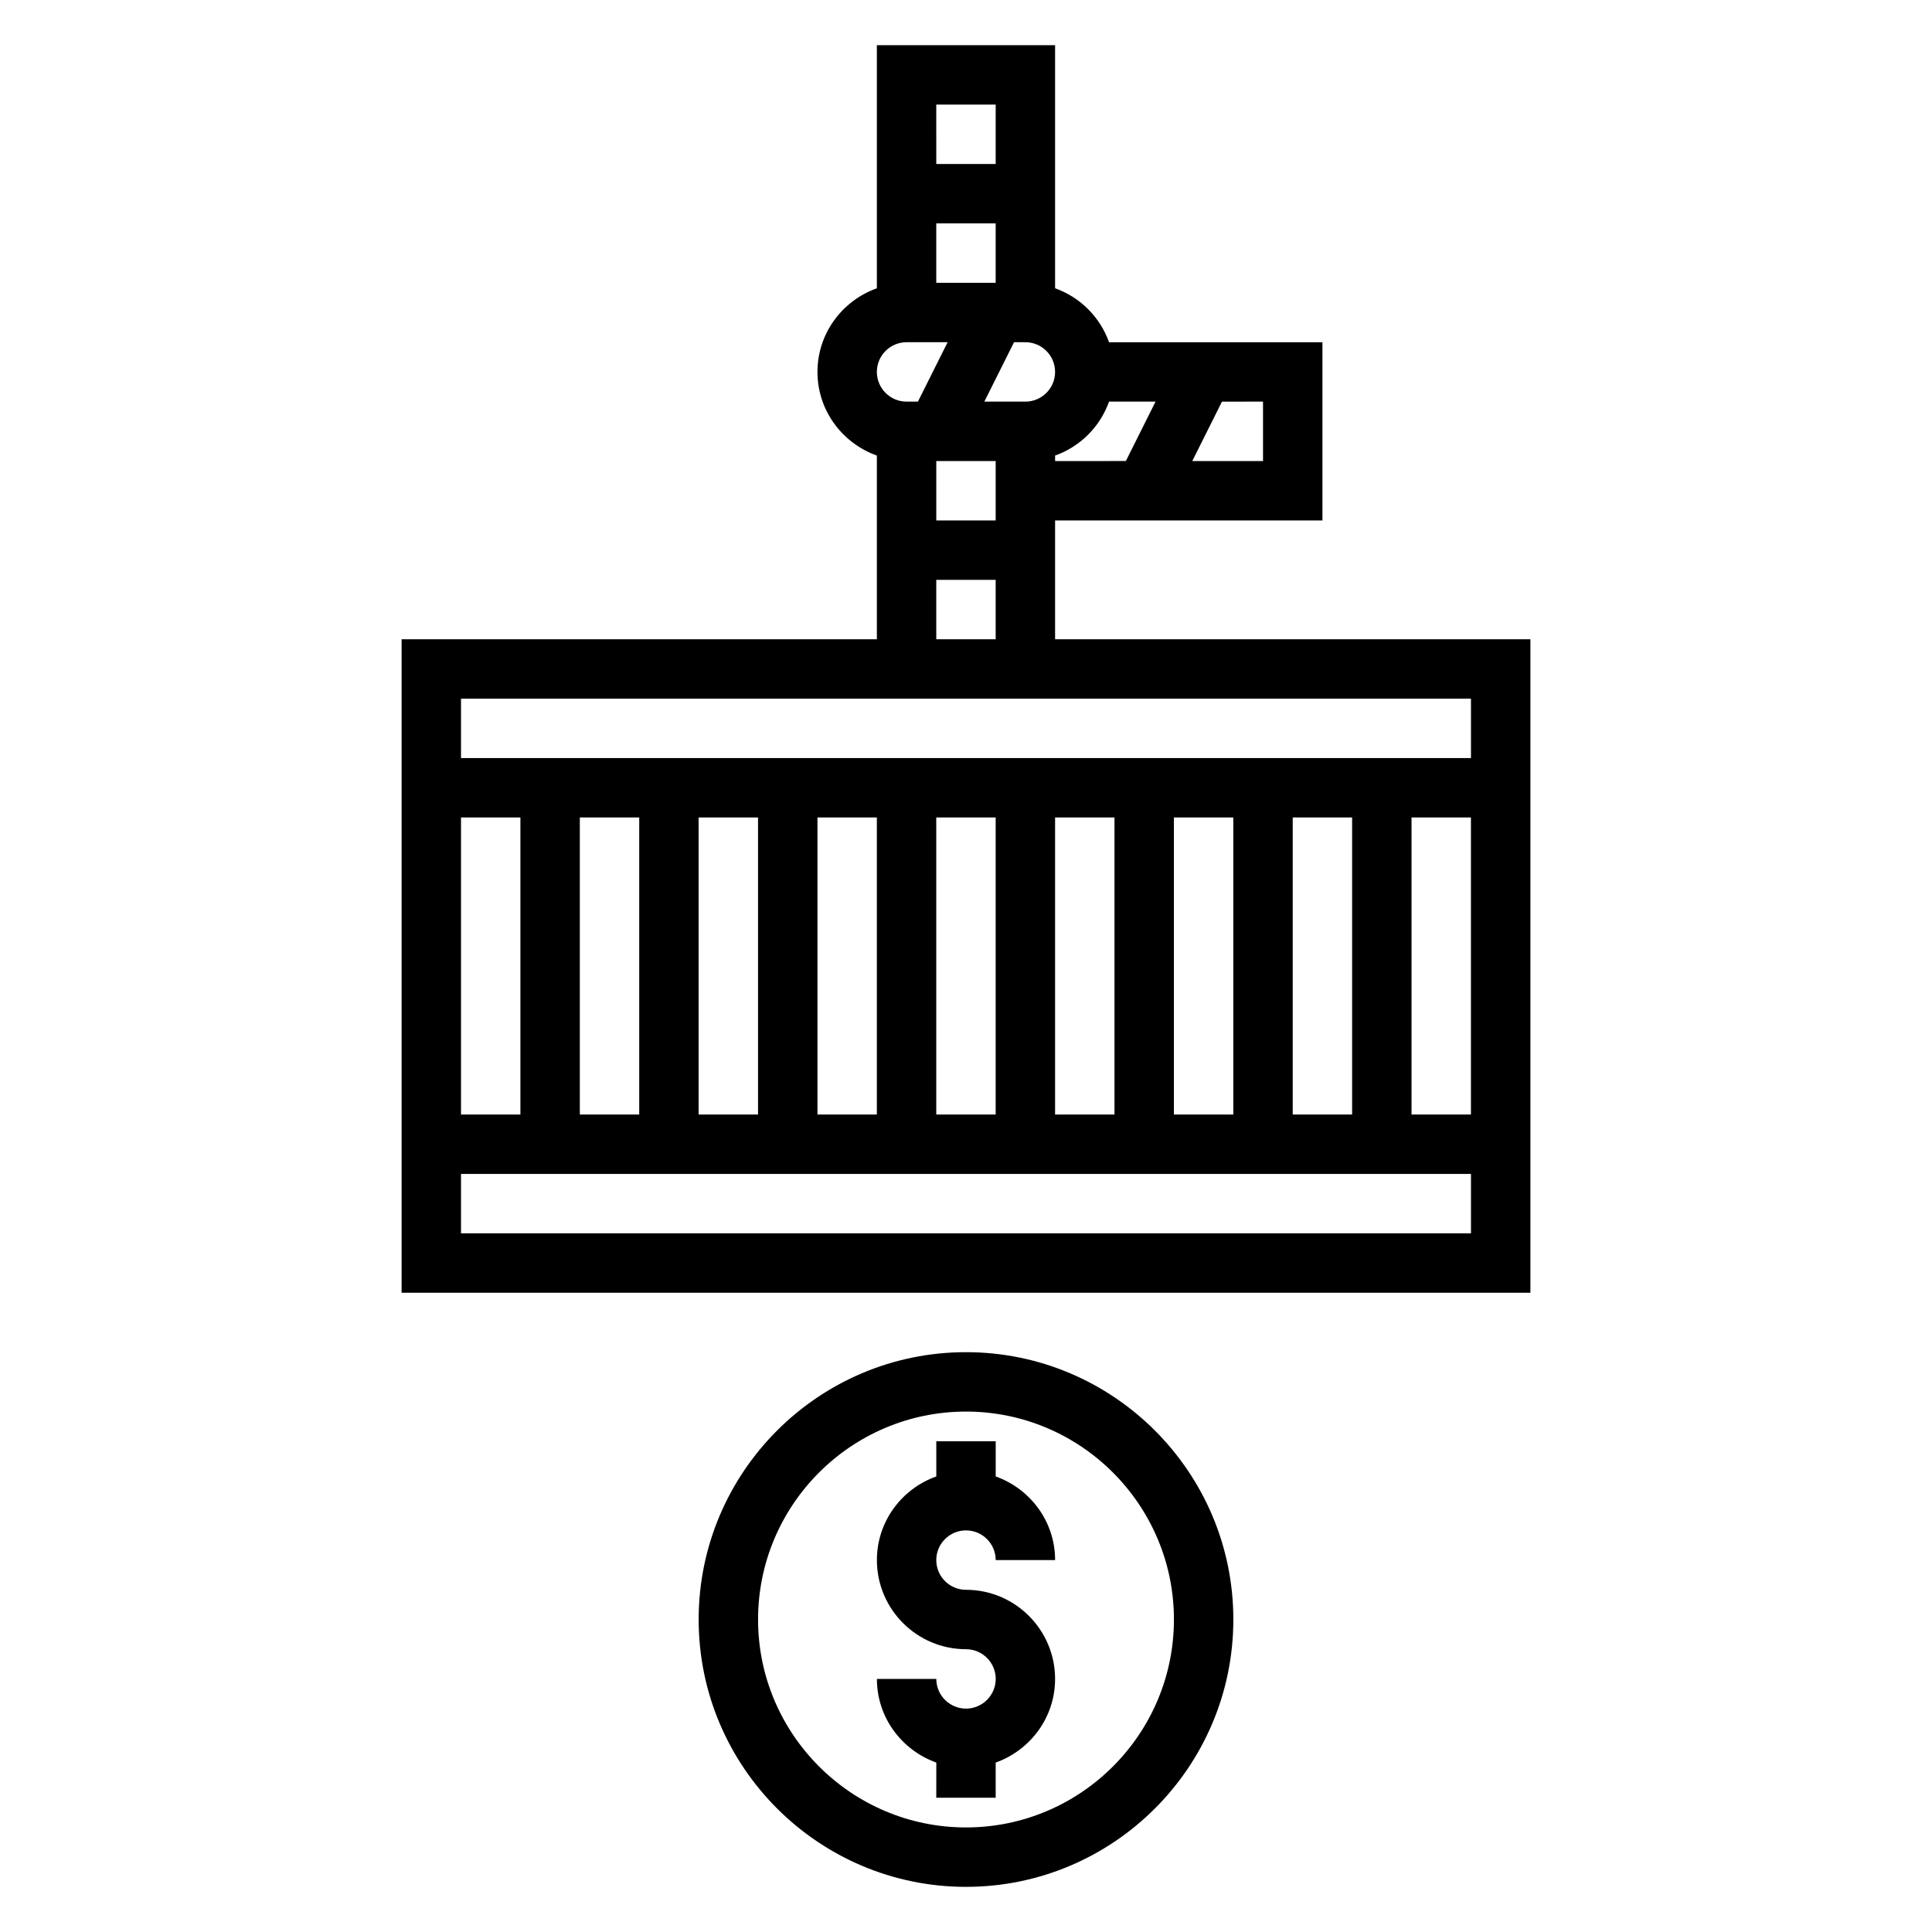 <?xml version="1.0" encoding="UTF-8"?>
<!-- Uploaded to: SVG Repo, www.svgrepo.com, Generator: SVG Repo Mixer Tools -->
<svg fill="#000000" width="800px" height="800px" version="1.1" viewBox="144 144 512 512" xmlns="http://www.w3.org/2000/svg">
 <g>
  <path d="m423.61 313.41v-31.488h70.848v-47.23h-56.551c-2.379-6.668-7.629-11.918-14.297-14.297v-64.426h-47.23v64.426c-9.141 3.258-15.742 11.918-15.742 22.168s6.606 18.91 15.742 22.168v48.68h-125.95v173.18h299.14v-173.18zm-31.488-94.465v-15.742h15.742v15.742zm23.617 15.746c4.336 0 7.871 3.527 7.871 7.871s-3.535 7.871-7.871 7.871h-10.879l7.871-15.742zm-7.871 31.488v15.742h-15.742v-15.742zm15.742-1.449c6.668-2.379 11.918-7.629 14.297-14.297h12.328l-7.871 15.742-18.754 0.004zm55.105 1.449h-18.75l7.871-15.742 10.879-0.004zm-70.848-94.465v15.742h-15.742l-0.004-15.742zm-23.617 62.977h10.879l-7.871 15.742h-3.008c-4.336 0-7.871-3.527-7.871-7.871 0-4.348 3.535-7.871 7.871-7.871zm7.871 62.977h15.742v15.742h-15.742zm141.7 31.484v15.742l-267.65 0.004v-15.742zm-267.65 110.21v-78.723h15.742v78.719zm31.488-78.723h15.742v78.719h-15.742zm31.484 0h15.742v78.719h-15.742zm31.488 0h15.742v78.719h-15.742zm31.488 0h15.742v78.719h-15.742zm31.488 0h15.742v78.719h-15.742zm31.488 0h15.742v78.719h-15.742zm31.488 0h15.742v78.719h-15.742zm31.488 0h15.742v78.719h-15.742zm-251.9 110.21v-15.742h267.65v15.742z"/>
  <path d="m400 549.57c4.336 0 7.871 3.527 7.871 7.871h15.742c0-10.25-6.606-18.91-15.742-22.168v-9.32h-15.742v9.32c-9.141 3.258-15.742 11.918-15.742 22.168 0 13.02 10.598 23.617 23.617 23.617 4.336 0 7.871 3.527 7.871 7.871s-3.535 7.871-7.871 7.871c-4.336 0-7.871-3.527-7.871-7.871h-15.742c0 10.25 6.606 18.91 15.742 22.168l-0.008 9.32h15.742v-9.32c9.141-3.258 15.742-11.918 15.742-22.168 0-13.02-10.598-23.617-23.617-23.617-4.336 0-7.871-3.527-7.871-7.871 0.004-4.344 3.539-7.871 7.879-7.871z"/>
  <path d="m400 502.34c-39.062 0-70.848 31.781-70.848 70.848 0 39.07 31.789 70.848 70.848 70.848 39.062 0 70.848-31.781 70.848-70.848 0-39.07-31.789-70.848-70.848-70.848zm0 125.95c-30.387 0-55.105-24.727-55.105-55.105s24.719-55.105 55.105-55.105 55.105 24.727 55.105 55.105c-0.004 30.379-24.723 55.105-55.105 55.105z"/>
 </g>
</svg>